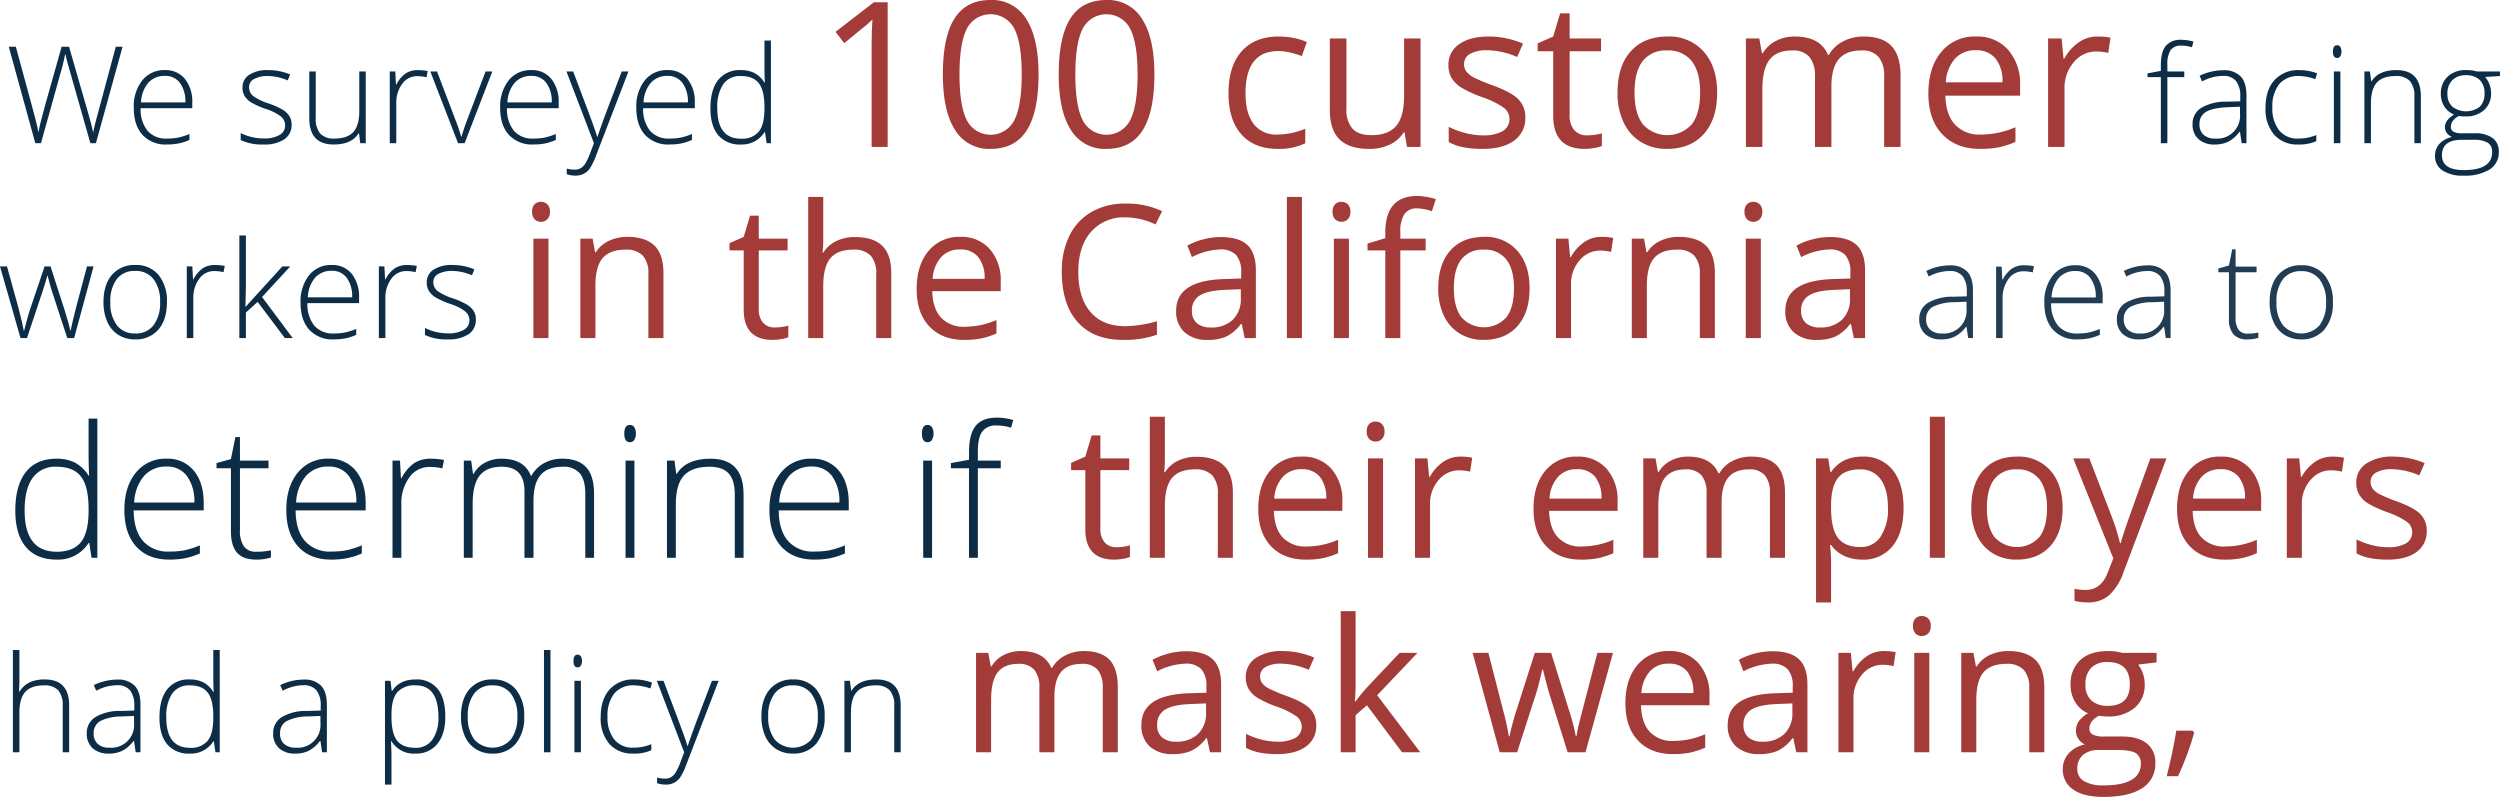 <svg id="text" xmlns="http://www.w3.org/2000/svg" viewBox="0 0 668.492 213.089">
  <defs>
    <style>
      .cls-1 {
        isolation: isolate;
      }

      .cls-2 {
        fill: #0d2d47;
      }

      .cls-3 {
        fill: #a33b39;
      }

      .cls-4 {
        fill: #213c53;
      }
    </style>
  </defs>
  <g class="cls-1">
    <path class="cls-2" d="M17.316,209.3V196.909a6.04,6.04,0,0,0-1.213-4.191,4.895,4.895,0,0,0-3.761-1.31q-3.427,0-5.018,1.731t-1.591,5.615V209.3h-1.74V181.952h1.74v8.7l-.088,2.443h.123A6.411,6.411,0,0,1,8.476,190.6a9.466,9.466,0,0,1,4.06-.773q6.503,0,6.503,6.978V209.3Z" transform="translate(-0.547 -8.143)"/>
    <path class="cls-2" d="M36.825,209.3l-.439-3.023h-.141a9.073,9.073,0,0,1-2.962,2.61,7.907,7.907,0,0,1-3.594.765A6.217,6.217,0,0,1,25.313,208.21a5.152,5.152,0,0,1-1.565-3.989,4.924,4.924,0,0,1,2.329-4.342,12.669,12.669,0,0,1,6.74-1.634l3.638-.105V196.874a6.495,6.495,0,0,0-1.107-4.112,4.293,4.293,0,0,0-3.568-1.389A11.93,11.93,0,0,0,26.28,192.85l-.65-1.512a14.555,14.555,0,0,1,6.222-1.477,6.2,6.2,0,0,1,4.701,1.635q1.556,1.635,1.556,5.097V209.3Zm-7.03-1.23a6.083,6.083,0,0,0,6.591-6.608v-1.88l-3.339.14a12.641,12.641,0,0,0-5.739,1.257,3.621,3.621,0,0,0-1.713,3.313,3.56,3.56,0,0,0,1.099,2.785A4.463,4.463,0,0,0,29.795,208.069Z" transform="translate(-0.547 -8.143)"/>
    <path class="cls-2" d="M51.29,189.826a7.932,7.932,0,0,1,3.585.756,7.139,7.139,0,0,1,2.707,2.584h.105q-.105-2.215-.105-4.342v-6.872h1.722V209.3H58.162l-.439-2.918h-.141a7.069,7.069,0,0,1-6.257,3.27,7.493,7.493,0,0,1-6.046-2.461q-2.092-2.459-2.092-7.171,0-4.955,2.074-7.574A7.231,7.231,0,0,1,51.29,189.826Zm0,1.582a5.407,5.407,0,0,0-4.702,2.196,10.887,10.887,0,0,0-1.573,6.38q0,8.121,6.31,8.12a5.726,5.726,0,0,0,4.745-1.881q1.512-1.879,1.512-6.204v-.299q0-4.428-1.485-6.371Q54.611,191.409,51.29,191.408Z" transform="translate(-0.547 -8.143)"/>
    <path class="cls-2" d="M86.669,209.3l-.439-3.023h-.141a9.075,9.075,0,0,1-2.962,2.61,7.907,7.907,0,0,1-3.594.765,6.217,6.217,0,0,1-4.377-1.441,5.152,5.152,0,0,1-1.564-3.989,4.924,4.924,0,0,1,2.329-4.342,12.669,12.669,0,0,1,6.74-1.634L86.3,198.14V196.874a6.495,6.495,0,0,0-1.107-4.112,4.294,4.294,0,0,0-3.568-1.389,11.93,11.93,0,0,0-5.501,1.477l-.65-1.512a14.555,14.555,0,0,1,6.222-1.477,6.2,6.2,0,0,1,4.701,1.635q1.556,1.635,1.556,5.097V209.3Zm-7.03-1.23a6.083,6.083,0,0,0,6.591-6.608v-1.88l-3.339.14a12.64,12.64,0,0,0-5.739,1.257,3.621,3.621,0,0,0-1.713,3.313,3.56,3.56,0,0,0,1.099,2.785A4.463,4.463,0,0,0,79.639,208.069Z" transform="translate(-0.547 -8.143)"/>
    <path class="cls-2" d="M111.661,209.651a6.98,6.98,0,0,1-6.433-3.305h-.123l.053,1.476q.07,1.301.07,2.848v7.276h-1.74v-27.752h1.476l.334,2.725h.105q1.969-3.094,6.292-3.094a7.104,7.104,0,0,1,5.897,2.54q2.03,2.54,2.03,7.39,0,4.711-2.135,7.303A7.146,7.146,0,0,1,111.661,209.651Zm-.035-1.547a5.316,5.316,0,0,0,4.543-2.179,10.107,10.107,0,0,0,1.608-6.1q0-8.418-6.082-8.418a6.093,6.093,0,0,0-4.903,1.837q-1.565,1.835-1.565,5.984v.561q0,4.482,1.503,6.397T111.626,208.105Z" transform="translate(-0.547 -8.143)"/>
    <path class="cls-2" d="M140.713,199.721a10.821,10.821,0,0,1-2.267,7.303,7.827,7.827,0,0,1-6.257,2.628,8.101,8.101,0,0,1-4.429-1.213,7.757,7.757,0,0,1-2.935-3.48,12.66,12.66,0,0,1-1.02-5.238q0-4.674,2.268-7.284a7.81,7.81,0,0,1,6.222-2.61,7.664,7.664,0,0,1,6.178,2.646A10.864,10.864,0,0,1,140.713,199.721Zm-15.08,0a9.724,9.724,0,0,0,1.731,6.144,6.535,6.535,0,0,0,9.79,0,9.727,9.727,0,0,0,1.731-6.144,9.57,9.57,0,0,0-1.749-6.134,5.943,5.943,0,0,0-4.912-2.179,5.854,5.854,0,0,0-4.877,2.17A9.706,9.706,0,0,0,125.634,199.721Z" transform="translate(-0.547 -8.143)"/>
    <path class="cls-2" d="M147.744,209.3h-1.74V181.952h1.74Z" transform="translate(-0.547 -8.143)"/>
    <path class="cls-2" d="M153.895,184.888q0-1.688,1.107-1.688a.984.984,0,0,1,.852.439,2.158,2.158,0,0,1,.308,1.248,2.209,2.209,0,0,1-.308,1.248.973.973,0,0,1-.852.457Q153.895,186.593,153.895,184.888ZM155.881,209.3h-1.74V190.195h1.74Z" transform="translate(-0.547 -8.143)"/>
    <path class="cls-2" d="M169.906,209.651a8.18,8.18,0,0,1-6.415-2.584,10.403,10.403,0,0,1-2.32-7.206q0-4.745,2.408-7.39a8.465,8.465,0,0,1,6.591-2.646,13.248,13.248,0,0,1,4.745.861l-.475,1.547a13.925,13.925,0,0,0-4.306-.826,6.54,6.54,0,0,0-5.326,2.17,9.516,9.516,0,0,0-1.81,6.248,9.229,9.229,0,0,0,1.81,6.056,6.207,6.207,0,0,0,5.062,2.188,12.422,12.422,0,0,0,4.833-.932v1.617A10.953,10.953,0,0,1,169.906,209.651Z" transform="translate(-0.547 -8.143)"/>
    <path class="cls-2" d="M176.181,190.195h1.792l4.043,10.721q1.846,4.94,2.337,6.661h.105q.738-2.266,2.408-6.767l4.042-10.615h1.793l-8.559,22.198a17.331,17.331,0,0,1-1.74,3.655,4.663,4.663,0,0,1-1.643,1.424,5.007,5.007,0,0,1-2.276.475,7.834,7.834,0,0,1-2.232-.369v-1.512a8.229,8.229,0,0,0,2.197.281,2.957,2.957,0,0,0,1.582-.422,3.937,3.937,0,0,0,1.239-1.31,17.251,17.251,0,0,0,1.283-2.812q.729-1.925.94-2.505Z" transform="translate(-0.547 -8.143)"/>
    <path class="cls-2" d="M221.051,199.721a10.821,10.821,0,0,1-2.267,7.303,7.827,7.827,0,0,1-6.257,2.628,8.101,8.101,0,0,1-4.429-1.213,7.757,7.757,0,0,1-2.935-3.48,12.66,12.66,0,0,1-1.02-5.238q0-4.674,2.268-7.284a7.81,7.81,0,0,1,6.222-2.61,7.664,7.664,0,0,1,6.178,2.646A10.864,10.864,0,0,1,221.051,199.721Zm-15.08,0a9.724,9.724,0,0,0,1.731,6.144,6.535,6.535,0,0,0,9.79,0,9.727,9.727,0,0,0,1.731-6.144,9.57,9.57,0,0,0-1.749-6.134,5.943,5.943,0,0,0-4.912-2.179,5.854,5.854,0,0,0-4.877,2.17A9.706,9.706,0,0,0,205.971,199.721Z" transform="translate(-0.547 -8.143)"/>
    <path class="cls-2" d="M239.663,209.3V196.909a6.04,6.04,0,0,0-1.213-4.191,4.895,4.895,0,0,0-3.761-1.31q-3.427,0-5.018,1.731t-1.591,5.615V209.3h-1.74V190.195h1.477l.334,2.619h.105q1.863-2.988,6.626-2.988,6.503,0,6.503,6.978V209.3Z" transform="translate(-0.547 -8.143)"/>
  </g>
  <g class="cls-1">
    <g class="cls-1">
      <path class="cls-3" d="M295.42,209.3v-17.291a7.176,7.176,0,0,0-1.358-4.765,5.255,5.255,0,0,0-4.22-1.589q-3.759,0-5.553,2.158t-1.794,6.646V209.3h-4.026v-17.291a7.176,7.176,0,0,0-1.358-4.765,5.287,5.287,0,0,0-4.244-1.589q-3.784,0-5.542,2.268t-1.758,7.433V209.3h-4.025V182.722h3.274l.655,3.637h.194a7.915,7.915,0,0,1,3.213-3.031,9.816,9.816,0,0,1,4.644-1.091q6.232,0,8.148,4.511h.194a8.474,8.474,0,0,1,3.444-3.298,10.681,10.681,0,0,1,5.141-1.213q4.51,0,6.753,2.316,2.243,2.317,2.243,7.409V209.3Z" transform="translate(-0.547 -8.143)"/>
      <path class="cls-3" d="M324.084,209.3l-.8-3.783H323.09a11.184,11.184,0,0,1-3.965,3.383,12.09,12.09,0,0,1-4.935.886,8.879,8.879,0,0,1-6.196-2.037,7.43,7.43,0,0,1-2.243-5.796q0-8.051,12.877-8.439l4.51-.145v-1.649a6.737,6.737,0,0,0-1.346-4.619,5.537,5.537,0,0,0-4.305-1.491,17.533,17.533,0,0,0-7.518,2.037l-1.237-3.08a18.934,18.934,0,0,1,4.305-1.674,18.679,18.679,0,0,1,4.692-.605q4.753,0,7.045,2.109t2.292,6.766V209.3Zm-9.094-2.837a8.171,8.171,0,0,0,5.905-2.062,7.624,7.624,0,0,0,2.147-5.771v-2.401l-4.026.17q-4.802.17-6.923,1.491a4.498,4.498,0,0,0-2.122,4.11,4.145,4.145,0,0,0,1.322,3.322A5.481,5.481,0,0,0,314.991,206.463Z" transform="translate(-0.547 -8.143)"/>
      <path class="cls-3" d="M352.506,202.049a6.659,6.659,0,0,1-2.765,5.724q-2.764,2.013-7.76,2.013-5.288,0-8.246-1.674V204.377a19.893,19.893,0,0,0,4.111,1.527,17.149,17.149,0,0,0,4.231.559,9.595,9.595,0,0,0,4.85-1.007,3.463,3.463,0,0,0,.352-5.723,21.152,21.152,0,0,0-5.25-2.607,28.471,28.471,0,0,1-5.274-2.413,7.194,7.194,0,0,1-2.328-2.34,6.104,6.104,0,0,1-.764-3.128,5.965,5.965,0,0,1,2.643-5.13,12.323,12.323,0,0,1,7.251-1.879,21.217,21.217,0,0,1,8.391,1.746l-1.431,3.273a19.275,19.275,0,0,0-7.251-1.649,8.351,8.351,0,0,0-4.317.896,2.775,2.775,0,0,0-1.454,2.474,3.016,3.016,0,0,0,.545,1.819,5.386,5.386,0,0,0,1.759,1.431,39.114,39.114,0,0,0,4.655,1.964q4.73,1.723,6.391,3.468A6.117,6.117,0,0,1,352.506,202.049Z" transform="translate(-0.547 -8.143)"/>
      <path class="cls-3" d="M363.03,195.695a47.333,47.333,0,0,1,3.177-3.88l8.585-9.094h4.777l-10.768,11.324L380.321,209.3h-4.874l-9.386-12.562-3.031,2.619V209.3h-3.977V171.566H363.03v20.006q0,1.334-.193,4.123Z" transform="translate(-0.547 -8.143)"/>
      <path class="cls-3" d="M419.728,209.3l-4.874-15.593q-.461-1.431-1.722-6.499h-.194q-.97,4.244-1.697,6.547L406.221,209.3h-4.656l-7.251-26.578h4.22q2.569,10.015,3.916,15.253a61.928,61.928,0,0,1,1.54,7.057h.194q.267-1.381.86-3.576t1.031-3.48l4.874-15.253h4.365l4.753,15.253a51.502,51.502,0,0,1,1.843,7.009h.194a25.59,25.59,0,0,1,.521-2.692q.423-1.818,5.056-19.569h4.172L424.505,209.3Z" transform="translate(-0.547 -8.143)"/>
      <path class="cls-3" d="M447.883,209.785q-5.893,0-9.3-3.59-3.407-3.587-3.407-9.967,0-6.426,3.165-10.209a10.509,10.509,0,0,1,8.499-3.783,10.025,10.025,0,0,1,7.906,3.286,12.595,12.595,0,0,1,2.91,8.669v2.547h-18.31q.121,4.68,2.364,7.106a8.18,8.18,0,0,0,6.317,2.425,21.399,21.399,0,0,0,8.488-1.795v3.59a21.317,21.317,0,0,1-4.038,1.321A22.703,22.703,0,0,1,447.883,209.785Zm-1.091-24.178a6.573,6.573,0,0,0-5.104,2.085,9.607,9.607,0,0,0-2.243,5.771H453.34a8.853,8.853,0,0,0-1.698-5.832A5.975,5.975,0,0,0,446.792,185.607Z" transform="translate(-0.547 -8.143)"/>
      <path class="cls-3" d="M480.863,209.3l-.8-3.783h-.194a11.18,11.18,0,0,1-3.965,3.383,12.088,12.088,0,0,1-4.935.886,8.879,8.879,0,0,1-6.196-2.037,7.432,7.432,0,0,1-2.243-5.796q0-8.051,12.877-8.439l4.511-.145v-1.649a6.737,6.737,0,0,0-1.346-4.619,5.537,5.537,0,0,0-4.305-1.491,17.533,17.533,0,0,0-7.518,2.037l-1.237-3.08a18.934,18.934,0,0,1,4.305-1.674,18.682,18.682,0,0,1,4.692-.605q4.753,0,7.045,2.109t2.292,6.766V209.3Zm-9.094-2.837a8.172,8.172,0,0,0,5.905-2.062,7.625,7.625,0,0,0,2.147-5.771v-2.401l-4.026.17q-4.802.17-6.923,1.491A4.498,4.498,0,0,0,466.75,202a4.146,4.146,0,0,0,1.321,3.322A5.482,5.482,0,0,0,471.77,206.463Z" transform="translate(-0.547 -8.143)"/>
      <path class="cls-3" d="M504.266,182.236a15.739,15.739,0,0,1,3.177.291l-.559,3.734a13.73,13.73,0,0,0-2.909-.363,7.085,7.085,0,0,0-5.518,2.619,9.549,9.549,0,0,0-2.292,6.522V209.3H492.14V182.722h3.322l.461,4.923h.194a11.676,11.676,0,0,1,3.564-4.002A8.027,8.027,0,0,1,504.266,182.236Z" transform="translate(-0.547 -8.143)"/>
      <path class="cls-3" d="M512.074,175.519a2.673,2.673,0,0,1,.679-2.025,2.515,2.515,0,0,1,3.371.012,2.625,2.625,0,0,1,.703,2.013,2.666,2.666,0,0,1-.703,2.025,2.352,2.352,0,0,1-1.674.667,2.325,2.325,0,0,1-1.697-.667A2.721,2.721,0,0,1,512.074,175.519ZM516.438,209.3h-4.025V182.722h4.025Z" transform="translate(-0.547 -8.143)"/>
      <path class="cls-3" d="M543.163,209.3V192.106a6.939,6.939,0,0,0-1.48-4.851,6.029,6.029,0,0,0-4.632-1.601q-4.17,0-6.11,2.256t-1.94,7.444V209.3h-4.025V182.722h3.273l.655,3.637h.193a8.232,8.232,0,0,1,3.468-3.043,11.278,11.278,0,0,1,4.972-1.079q4.802,0,7.227,2.316,2.424,2.317,2.425,7.409V209.3Z" transform="translate(-0.547 -8.143)"/>
      <path class="cls-3" d="M577.211,182.722v2.546l-4.923.582a8.639,8.639,0,0,1,1.746,5.311,7.856,7.856,0,0,1-2.667,6.232,10.76,10.76,0,0,1-7.324,2.328,12.224,12.224,0,0,1-2.231-.193q-2.571,1.358-2.571,3.419a1.738,1.738,0,0,0,.897,1.612,6.554,6.554,0,0,0,3.08.521h4.704q4.317,0,6.633,1.819a6.317,6.317,0,0,1,2.316,5.286,7.547,7.547,0,0,1-3.541,6.73q-3.541,2.316-10.331,2.316-5.213,0-8.039-1.94a6.266,6.266,0,0,1-2.825-5.481,6.152,6.152,0,0,1,1.553-4.195,7.906,7.906,0,0,1,4.365-2.401,4.198,4.198,0,0,1-1.71-1.431,3.782,3.782,0,0,1-.692-2.255,4.281,4.281,0,0,1,.776-2.547,8.148,8.148,0,0,1,2.449-2.109,7.173,7.173,0,0,1-3.358-2.886,8.479,8.479,0,0,1-1.298-4.656,8.6,8.6,0,0,1,2.619-6.73q2.619-2.364,7.421-2.364a13.501,13.501,0,0,1,3.759.485Zm-21.194,31.04a3.608,3.608,0,0,0,1.818,3.274,10.043,10.043,0,0,0,5.214,1.115q5.068,0,7.506-1.516a4.64,4.64,0,0,0,2.437-4.11,3.253,3.253,0,0,0-1.333-2.995q-1.334-.836-5.02-.837h-4.825a6.358,6.358,0,0,0-4.269,1.31A4.679,4.679,0,0,0,556.017,213.762Zm2.183-22.528a5.408,5.408,0,0,0,1.576,4.22,6.292,6.292,0,0,0,4.389,1.431q5.893,0,5.894-5.724,0-5.99-5.966-5.989a5.906,5.906,0,0,0-4.365,1.527A6.153,6.153,0,0,0,558.199,191.233Z" transform="translate(-0.547 -8.143)"/>
      <path class="cls-3" d="M586.887,203.528l.364.558q-.631,2.426-1.819,5.639t-2.473,5.978h-3.032q.655-2.522,1.443-6.232t1.103-5.941Z" transform="translate(-0.547 -8.143)"/>
    </g>
  </g>
  <g class="cls-1">
    <path class="cls-2" d="M15.67,130.796a10.803,10.803,0,0,1,4.88,1.028,9.721,9.721,0,0,1,3.684,3.517h.143q-.144-3.015-.143-5.909v-9.354h2.344v37.224H25.024l-.598-3.971h-.191a9.625,9.625,0,0,1-8.517,4.449q-5.383,0-8.229-3.35t-2.847-9.76q0-6.747,2.823-10.31T15.67,130.796Zm0,2.152A7.356,7.356,0,0,0,9.271,135.94Q7.13,138.929,7.13,144.623q0,11.052,8.588,11.052,4.401,0,6.459-2.56t2.058-8.444v-.407q0-6.028-2.022-8.672T15.67,132.948Z" transform="translate(-0.547 -8.143)"/>
    <path class="cls-2" d="M45.813,157.78q-5.67,0-8.839-3.493t-3.17-9.784q0-6.22,3.062-9.964a10.109,10.109,0,0,1,8.253-3.743,8.912,8.912,0,0,1,7.249,3.205q2.655,3.207,2.655,8.708v1.914H36.291q.048,5.359,2.5,8.182a8.799,8.799,0,0,0,7.021,2.822,21.812,21.812,0,0,0,3.911-.311,23.755,23.755,0,0,0,4.27-1.34V156.13a19.073,19.073,0,0,1-4.066,1.304A22.642,22.642,0,0,1,45.813,157.78Zm-.694-24.88a7.791,7.791,0,0,0-6.028,2.477,11.675,11.675,0,0,0-2.656,7.141H52.511a11.343,11.343,0,0,0-1.962-7.069A6.471,6.471,0,0,0,45.119,132.9Z" transform="translate(-0.547 -8.143)"/>
    <path class="cls-2" d="M69.065,155.675a17.724,17.724,0,0,0,3.923-.383v1.914a12.553,12.553,0,0,1-3.971.574q-3.445,0-5.083-1.842t-1.639-5.789V133.356H58.444v-1.388l3.852-1.076,1.196-5.885h1.22v6.291h7.631v2.058H64.711v16.459a7.504,7.504,0,0,0,1.053,4.425A3.82,3.82,0,0,0,69.065,155.675Z" transform="translate(-0.547 -8.143)"/>
    <path class="cls-2" d="M89.112,157.78q-5.67,0-8.839-3.493t-3.17-9.784q0-6.22,3.062-9.964a10.109,10.109,0,0,1,8.254-3.743,8.912,8.912,0,0,1,7.248,3.205q2.655,3.207,2.655,8.708v1.914H79.591q.048,5.359,2.5,8.182a8.799,8.799,0,0,0,7.021,2.822,21.812,21.812,0,0,0,3.911-.311,23.758,23.758,0,0,0,4.27-1.34V156.13a19.077,19.077,0,0,1-4.066,1.304A22.644,22.644,0,0,1,89.112,157.78Zm-.694-24.88A7.791,7.791,0,0,0,82.39,135.377a11.675,11.675,0,0,0-2.656,7.141H95.811a11.343,11.343,0,0,0-1.962-7.069A6.471,6.471,0,0,0,88.418,132.9Z" transform="translate(-0.547 -8.143)"/>
    <path class="cls-2" d="M115.738,130.796a20.31,20.31,0,0,1,3.541.335l-.455,2.272a13.841,13.841,0,0,0-3.373-.407,6.551,6.551,0,0,0-5.455,2.823,11.505,11.505,0,0,0-2.129,7.129v14.354H105.5V131.298h2.009l.239,4.689h.168a11.024,11.024,0,0,1,3.421-4.031A8.013,8.013,0,0,1,115.738,130.796Z" transform="translate(-0.547 -8.143)"/>
    <path class="cls-2" d="M157.052,157.302V140.245q0-3.804-1.483-5.55a5.636,5.636,0,0,0-4.545-1.747q-3.995,0-5.909,2.201t-1.914,6.914v15.238h-2.416V139.527q0-6.579-6.028-6.579-4.09,0-5.957,2.381t-1.866,7.619v14.354h-2.368V131.298h1.962l.502,3.564h.144a7.454,7.454,0,0,1,3.062-3.002,9.113,9.113,0,0,1,4.378-1.065q6.148,0,7.894,4.617h.096a8.833,8.833,0,0,1,3.409-3.421,9.805,9.805,0,0,1,4.868-1.196q4.258,0,6.387,2.272t2.129,7.225v17.009Z" transform="translate(-0.547 -8.143)"/>
    <path class="cls-2" d="M167.482,124.073q0-2.297,1.507-2.296a1.34,1.34,0,0,1,1.161.598,2.938,2.938,0,0,1,.418,1.698,3.007,3.007,0,0,1-.418,1.698,1.325,1.325,0,0,1-1.161.622Q167.483,126.394,167.482,124.073Zm2.703,33.229h-2.368V131.298h2.368Z" transform="translate(-0.547 -8.143)"/>
    <path class="cls-2" d="M197.027,157.302V140.436q0-3.923-1.651-5.706-1.651-1.781-5.119-1.782-4.665,0-6.83,2.357t-2.165,7.644v14.354h-2.368V131.298h2.009l.455,3.564h.144q2.536-4.066,9.018-4.066,8.851,0,8.852,9.497v17.009Z" transform="translate(-0.547 -8.143)"/>
    <path class="cls-2" d="M218.294,157.78q-5.67,0-8.839-3.493t-3.17-9.784q0-6.22,3.062-9.964a10.109,10.109,0,0,1,8.253-3.743,8.912,8.912,0,0,1,7.248,3.205q2.655,3.207,2.655,8.708v1.914H208.773q.048,5.359,2.5,8.182a8.798,8.798,0,0,0,7.021,2.822,21.812,21.812,0,0,0,3.911-.311,23.757,23.757,0,0,0,4.27-1.34V156.13a19.077,19.077,0,0,1-4.066,1.304A22.643,22.643,0,0,1,218.294,157.78ZM217.6,132.9a7.791,7.791,0,0,0-6.028,2.477,11.676,11.676,0,0,0-2.656,7.141h16.076a11.343,11.343,0,0,0-1.962-7.069A6.471,6.471,0,0,0,217.6,132.9Z" transform="translate(-0.547 -8.143)"/>
    <path class="cls-2" d="M247.072,124.073q0-2.297,1.507-2.296a1.34,1.34,0,0,1,1.161.598,2.937,2.937,0,0,1,.418,1.698,3.006,3.006,0,0,1-.418,1.698,1.325,1.325,0,0,1-1.161.622Q247.072,126.394,247.072,124.073Zm2.703,33.229h-2.368V131.298h2.368Z" transform="translate(-0.547 -8.143)"/>
    <path class="cls-2" d="M268.148,133.356h-6.124v23.946h-2.369V133.356h-4.832v-1.388l4.832-.885v-2.01q0-4.784,1.758-7.021t5.753-2.236a14.919,14.919,0,0,1,4.306.645l-.55,2.058a12.704,12.704,0,0,0-3.804-.598,4.486,4.486,0,0,0-3.935,1.639q-1.161,1.638-1.16,5.322v2.416h6.124Z" transform="translate(-0.547 -8.143)"/>
  </g>
  <g class="cls-1">
    <path class="cls-3" d="M299.053,154.465a14.37,14.37,0,0,0,3.638-.485v3.08a7.38,7.38,0,0,1-1.928.521,14.562,14.562,0,0,1-2.292.206q-7.711,0-7.711-8.124V133.852h-3.807v-1.94l3.807-1.673,1.698-5.675h2.328v6.16h7.712v3.128h-7.712v15.642a5.377,5.377,0,0,0,1.14,3.686A3.964,3.964,0,0,0,299.053,154.465Z" transform="translate(-0.547 -8.143)"/>
    <path class="cls-3" d="M326.19,157.302V140.108a6.941,6.941,0,0,0-1.48-4.851,6.029,6.029,0,0,0-4.632-1.601q-4.195,0-6.123,2.28t-1.928,7.469v13.896h-4.025V119.568h4.025V130.99a24.875,24.875,0,0,1-.194,3.419h.243a8.219,8.219,0,0,1,3.383-3.02,11.001,11.001,0,0,1,5.008-1.103q4.874,0,7.311,2.315t2.437,7.36v17.339Z" transform="translate(-0.547 -8.143)"/>
    <path class="cls-3" d="M349.713,157.787q-5.893,0-9.301-3.59-3.407-3.587-3.407-9.967,0-6.426,3.165-10.209a10.512,10.512,0,0,1,8.5-3.783,10.023,10.023,0,0,1,7.905,3.286,12.591,12.591,0,0,1,2.91,8.669V144.74H341.177q.12,4.68,2.364,7.106a8.178,8.178,0,0,0,6.317,2.425,21.391,21.391,0,0,0,8.487-1.795v3.59a21.289,21.289,0,0,1-4.038,1.321A22.692,22.692,0,0,1,349.713,157.787Zm-1.092-24.178a6.575,6.575,0,0,0-5.104,2.085,9.614,9.614,0,0,0-2.243,5.771h13.896a8.858,8.858,0,0,0-1.697-5.832A5.977,5.977,0,0,0,348.621,133.609Z" transform="translate(-0.547 -8.143)"/>
    <path class="cls-3" d="M366.009,123.52a2.676,2.676,0,0,1,.679-2.024,2.515,2.515,0,0,1,3.371.012,2.626,2.626,0,0,1,.703,2.013,2.667,2.667,0,0,1-.703,2.025,2.463,2.463,0,0,1-3.371,0A2.725,2.725,0,0,1,366.009,123.52Zm4.365,33.781h-4.025V130.724h4.025Z" transform="translate(-0.547 -8.143)"/>
    <path class="cls-3" d="M391.035,130.238a15.732,15.732,0,0,1,3.177.291l-.558,3.734a13.73,13.73,0,0,0-2.91-.363,7.082,7.082,0,0,0-5.517,2.619,9.544,9.544,0,0,0-2.292,6.522v14.26H378.91V130.724h3.322l.461,4.923h.193a11.688,11.688,0,0,1,3.565-4.002A8.024,8.024,0,0,1,391.035,130.238Z" transform="translate(-0.547 -8.143)"/>
    <path class="cls-3" d="M423.312,157.787q-5.893,0-9.3-3.59-3.407-3.587-3.407-9.967,0-6.426,3.165-10.209a10.509,10.509,0,0,1,8.499-3.783,10.025,10.025,0,0,1,7.906,3.286,12.595,12.595,0,0,1,2.91,8.669V144.74H414.776q.121,4.68,2.364,7.106a8.18,8.18,0,0,0,6.317,2.425,21.399,21.399,0,0,0,8.488-1.795v3.59a21.312,21.312,0,0,1-4.038,1.321A22.703,22.703,0,0,1,423.312,157.787Zm-1.091-24.178a6.574,6.574,0,0,0-5.104,2.085,9.608,9.608,0,0,0-2.243,5.771H428.77a8.853,8.853,0,0,0-1.698-5.832A5.975,5.975,0,0,0,422.222,133.609Z" transform="translate(-0.547 -8.143)"/>
    <path class="cls-3" d="M473.826,157.302V140.011a7.177,7.177,0,0,0-1.357-4.765,5.256,5.256,0,0,0-4.22-1.589q-3.759,0-5.554,2.158t-1.794,6.646v14.841H456.875V140.011a7.176,7.176,0,0,0-1.357-4.765,5.288,5.288,0,0,0-4.244-1.589q-3.784,0-5.541,2.268-1.759,2.268-1.759,7.433v13.944h-4.025V130.724h3.275l.654,3.637h.194a7.915,7.915,0,0,1,3.213-3.031,9.82,9.82,0,0,1,4.644-1.091q6.231,0,8.148,4.511h.194a8.476,8.476,0,0,1,3.443-3.298,10.683,10.683,0,0,1,5.142-1.213q4.51,0,6.753,2.315,2.244,2.317,2.243,7.409v17.339Z" transform="translate(-0.547 -8.143)"/>
    <path class="cls-3" d="M498.514,157.787a11.499,11.499,0,0,1-4.741-.958,8.927,8.927,0,0,1-3.602-2.946h-.291a35.59,35.59,0,0,1,.291,4.413v10.938h-4.025v-38.51H489.42l.558,3.637h.193a9.362,9.362,0,0,1,3.614-3.152,10.982,10.982,0,0,1,4.729-.97,9.822,9.822,0,0,1,8.16,3.613q2.874,3.614,2.874,10.137,0,6.548-2.923,10.173A9.841,9.841,0,0,1,498.514,157.787Zm-.582-24.13q-4.074,0-5.893,2.256-1.819,2.254-1.868,7.178v.897q0,5.602,1.868,8.015,1.866,2.414,5.989,2.413a6.227,6.227,0,0,0,5.396-2.789,13.218,13.218,0,0,0,1.952-7.688q0-4.97-1.952-7.627A6.421,6.421,0,0,0,497.932,133.657Z" transform="translate(-0.547 -8.143)"/>
    <path class="cls-3" d="M520.606,157.302H516.58V119.568h4.025Z" transform="translate(-0.547 -8.143)"/>
    <path class="cls-3" d="M552.083,143.988q0,6.5-3.274,10.148-3.272,3.65-9.045,3.65a11.972,11.972,0,0,1-6.329-1.674,11.034,11.034,0,0,1-4.269-4.802,16.722,16.722,0,0,1-1.504-7.323q0-6.5,3.25-10.125,3.249-3.624,9.021-3.625a11.243,11.243,0,0,1,8.863,3.71Q552.082,137.659,552.083,143.988Zm-20.249,0q0,5.093,2.037,7.76a8.084,8.084,0,0,0,11.991.013q2.049-2.656,2.05-7.772,0-5.068-2.05-7.699a7.2,7.2,0,0,0-6.05-2.632,7.086,7.086,0,0,0-5.966,2.595Q531.832,138.848,531.834,143.988Z" transform="translate(-0.547 -8.143)"/>
    <path class="cls-3" d="M554.92,130.724h4.316l5.82,15.156a57.704,57.704,0,0,1,2.376,7.493h.194q.315-1.236,1.322-4.231,1.005-2.996,6.584-18.418H579.85l-11.422,30.265a15.11,15.11,0,0,1-3.965,6.365,8.436,8.436,0,0,1-5.566,1.88,16.157,16.157,0,0,1-3.637-.413v-3.225a14.062,14.062,0,0,0,2.982.291q4.147,0,5.917-4.656l1.48-3.783Z" transform="translate(-0.547 -8.143)"/>
    <path class="cls-3" d="M595.394,157.787q-5.892,0-9.3-3.59-3.407-3.587-3.407-9.967,0-6.426,3.165-10.209a10.511,10.511,0,0,1,8.499-3.783,10.025,10.025,0,0,1,7.906,3.286,12.595,12.595,0,0,1,2.91,8.669V144.74H586.858q.12,4.68,2.364,7.106a8.178,8.178,0,0,0,6.317,2.425,21.386,21.386,0,0,0,8.486-1.795v3.59a21.261,21.261,0,0,1-4.037,1.321A22.704,22.704,0,0,1,595.394,157.787Zm-1.09-24.178a6.576,6.576,0,0,0-5.106,2.085,9.613,9.613,0,0,0-2.243,5.771h13.896a8.858,8.858,0,0,0-1.697-5.832A5.979,5.979,0,0,0,594.304,133.609Z" transform="translate(-0.547 -8.143)"/>
    <path class="cls-3" d="M624.155,130.238a15.731,15.731,0,0,1,3.177.291l-.558,3.734a13.738,13.738,0,0,0-2.91-.363,7.085,7.085,0,0,0-5.518,2.619,9.548,9.548,0,0,0-2.291,6.522v14.26H612.03V130.724h3.322l.46,4.923h.194a11.687,11.687,0,0,1,3.564-4.002A8.027,8.027,0,0,1,624.155,130.238Z" transform="translate(-0.547 -8.143)"/>
    <path class="cls-3" d="M649.448,150.051a6.659,6.659,0,0,1-2.765,5.724q-2.764,2.013-7.76,2.013-5.287,0-8.245-1.674v-3.734a19.866,19.866,0,0,0,4.11,1.527,17.155,17.155,0,0,0,4.231.559,9.599,9.599,0,0,0,4.851-1.007,3.465,3.465,0,0,0,.352-5.723,21.163,21.163,0,0,0-5.251-2.607,28.49,28.49,0,0,1-5.274-2.413,7.212,7.212,0,0,1-2.328-2.34,6.108,6.108,0,0,1-.764-3.128,5.964,5.964,0,0,1,2.643-5.13,12.322,12.322,0,0,1,7.251-1.879,21.216,21.216,0,0,1,8.391,1.746l-1.431,3.273a19.277,19.277,0,0,0-7.251-1.648,8.345,8.345,0,0,0-4.316.896,2.774,2.774,0,0,0-1.455,2.474,3.009,3.009,0,0,0,.546,1.819,5.371,5.371,0,0,0,1.758,1.431,39.11,39.11,0,0,0,4.656,1.964q4.728,1.723,6.39,3.468A6.117,6.117,0,0,1,649.448,150.051Z" transform="translate(-0.547 -8.143)"/>
  </g>
  <g class="cls-1">
    <path class="cls-2" d="M18.536,98.544,14.339,85.722q-.406-1.304-1.041-3.827h-.105l-.371,1.306-.793,2.557L7.76,98.544H6.032L.547,79.374H2.416L5.485,90.485q1.076,4.126,1.411,6.066h.106q1.04-4.127,1.517-5.484l3.951-11.693h1.587L17.813,91.031q1.27,4.145,1.552,5.485h.105q.141-1.145,1.411-6.138L23.81,79.374h1.764L20.371,98.544Z" transform="translate(-0.547 -8.143)"/>
    <path class="cls-2" d="M45.185,88.932q0,4.692-2.275,7.328a7.855,7.855,0,0,1-6.278,2.637A8.13,8.13,0,0,1,32.187,97.68a7.787,7.787,0,0,1-2.945-3.492,12.7,12.7,0,0,1-1.023-5.256q0-4.69,2.275-7.311a7.837,7.837,0,0,1,6.243-2.618,7.69,7.69,0,0,1,6.199,2.654A10.898,10.898,0,0,1,45.185,88.932Zm-15.132,0a9.756,9.756,0,0,0,1.737,6.164A5.882,5.882,0,0,0,36.702,97.31a5.883,5.883,0,0,0,4.912-2.214,9.756,9.756,0,0,0,1.737-6.164,9.603,9.603,0,0,0-1.755-6.155A5.964,5.964,0,0,0,36.667,80.59a5.872,5.872,0,0,0-4.894,2.178A9.739,9.739,0,0,0,30.053,88.932Z" transform="translate(-0.547 -8.143)"/>
    <path class="cls-2" d="M58.042,79.003a15.05,15.05,0,0,1,2.61.246l-.335,1.676a10.204,10.204,0,0,0-2.487-.3,4.83,4.83,0,0,0-4.021,2.081A8.485,8.485,0,0,0,52.24,87.962v10.582H50.494V79.374h1.482l.176,3.457h.123a8.137,8.137,0,0,1,2.522-2.973A5.916,5.916,0,0,1,58.042,79.003Z" transform="translate(-0.547 -8.143)"/>
    <path class="cls-2" d="M66.261,90.131l9.789-10.758h2.116l-7.548,8.184,8.201,10.987H76.72l-7.284-9.683-3.139,2.857v6.825H64.55V71.102h1.746V84.858l-.123,5.273Z" transform="translate(-0.547 -8.143)"/>
    <path class="cls-2" d="M89.771,98.897a8.354,8.354,0,0,1-6.517-2.575q-2.337-2.574-2.337-7.213a11.244,11.244,0,0,1,2.258-7.346,7.451,7.451,0,0,1,6.085-2.76,6.567,6.567,0,0,1,5.344,2.363,9.756,9.756,0,0,1,1.958,6.419v1.411h-13.81a9.071,9.071,0,0,0,1.843,6.032A6.486,6.486,0,0,0,89.771,97.31a16.012,16.012,0,0,0,2.883-.23,17.546,17.546,0,0,0,3.148-.987V97.68a13.993,13.993,0,0,1-2.998.961A16.601,16.601,0,0,1,89.771,98.897Zm-.512-18.342A5.743,5.743,0,0,0,84.815,82.38a8.608,8.608,0,0,0-1.958,5.265H94.709a8.361,8.361,0,0,0-1.446-5.212A4.771,4.771,0,0,0,89.259,80.555Z" transform="translate(-0.547 -8.143)"/>
    <path class="cls-2" d="M109.4,79.003a15.05,15.05,0,0,1,2.61.246l-.335,1.676a10.204,10.204,0,0,0-2.487-.3,4.83,4.83,0,0,0-4.021,2.081,8.485,8.485,0,0,0-1.569,5.256v10.582h-1.746V79.374h1.481l.176,3.457h.123a8.137,8.137,0,0,1,2.522-2.973A5.916,5.916,0,0,1,109.4,79.003Z" transform="translate(-0.547 -8.143)"/>
    <path class="cls-2" d="M127.796,93.553a4.556,4.556,0,0,1-1.958,3.959,9.521,9.521,0,0,1-5.555,1.385,13.244,13.244,0,0,1-6.103-1.182V95.829a13.471,13.471,0,0,0,6.103,1.446,8.043,8.043,0,0,0,4.312-.944,2.867,2.867,0,0,0,1.473-2.513,3.063,3.063,0,0,0-1.173-2.434,12.88,12.88,0,0,0-3.853-1.94,22.039,22.039,0,0,1-4.039-1.79,5.587,5.587,0,0,1-1.755-1.693,4.25,4.25,0,0,1-.591-2.302,3.931,3.931,0,0,1,1.808-3.403,8.78,8.78,0,0,1,5.053-1.252,15.14,15.14,0,0,1,5.891,1.163l-.652,1.588a13.809,13.809,0,0,0-5.238-1.164,7.58,7.58,0,0,0-3.721.776,2.381,2.381,0,0,0-1.376,2.151,2.978,2.978,0,0,0,1.067,2.398,14.882,14.882,0,0,0,4.171,2.011,20.506,20.506,0,0,1,3.774,1.685,5.483,5.483,0,0,1,1.772,1.701A4.168,4.168,0,0,1,127.796,93.553Z" transform="translate(-0.547 -8.143)"/>
  </g>
  <g class="cls-1">
    <path class="cls-3" d="M142.835,64.763a2.674,2.674,0,0,1,.679-2.024,2.515,2.515,0,0,1,3.371.012,2.626,2.626,0,0,1,.703,2.013,2.667,2.667,0,0,1-.703,2.025,2.351,2.351,0,0,1-1.673.667,2.326,2.326,0,0,1-1.698-.667A2.723,2.723,0,0,1,142.835,64.763ZM147.2,98.544h-4.025V71.966H147.2Z" transform="translate(-0.547 -8.143)"/>
    <path class="cls-3" d="M173.924,98.544V81.351a6.941,6.941,0,0,0-1.48-4.851A6.029,6.029,0,0,0,167.813,74.9q-4.171,0-6.111,2.256-1.941,2.254-1.94,7.444V98.544h-4.025V71.966h3.274l.655,3.637h.194a8.228,8.228,0,0,1,3.468-3.043,11.276,11.276,0,0,1,4.972-1.079q4.801,0,7.227,2.315,2.424,2.317,2.425,7.409V98.544Z" transform="translate(-0.547 -8.143)"/>
    <path class="cls-3" d="M207.705,95.707a14.371,14.371,0,0,0,3.638-.485v3.08a7.377,7.377,0,0,1-1.928.521,14.563,14.563,0,0,1-2.292.206q-7.711,0-7.711-8.124V75.094h-3.807v-1.94l3.807-1.673,1.698-5.675h2.328v6.16h7.712v3.128H203.437V90.736a5.377,5.377,0,0,0,1.14,3.686A3.964,3.964,0,0,0,207.705,95.707Z" transform="translate(-0.547 -8.143)"/>
    <path class="cls-3" d="M234.842,98.544V81.351a6.941,6.941,0,0,0-1.48-4.851A6.029,6.029,0,0,0,228.731,74.9q-4.195,0-6.123,2.28t-1.928,7.469V98.544h-4.025V60.811h4.025V72.233a24.894,24.894,0,0,1-.194,3.419h.243a8.22,8.22,0,0,1,3.383-3.02,11.001,11.001,0,0,1,5.008-1.103q4.874,0,7.311,2.315t2.437,7.36V98.544Z" transform="translate(-0.547 -8.143)"/>
    <path class="cls-3" d="M258.365,99.03q-5.893,0-9.3-3.59-3.407-3.587-3.407-9.967,0-6.426,3.165-10.209a10.511,10.511,0,0,1,8.499-3.783,10.024,10.024,0,0,1,7.906,3.286,12.593,12.593,0,0,1,2.91,8.669v2.547H249.829q.121,4.68,2.364,7.106a8.179,8.179,0,0,0,6.317,2.425,21.396,21.396,0,0,0,8.488-1.795v3.59a21.3,21.3,0,0,1-4.038,1.321A22.699,22.699,0,0,1,258.365,99.03Zm-1.091-24.178a6.574,6.574,0,0,0-5.104,2.085,9.611,9.611,0,0,0-2.243,5.771h13.896a8.855,8.855,0,0,0-1.698-5.832A5.976,5.976,0,0,0,257.273,74.852Z" transform="translate(-0.547 -8.143)"/>
  </g>
  <g class="cls-1">
    <path class="cls-3" d="M301.492,66.267a11.59,11.59,0,0,0-9.228,3.893q-3.382,3.892-3.383,10.657,0,6.961,3.262,10.756t9.3,3.795a31.741,31.741,0,0,0,8.463-1.334V97.647A26.06,26.06,0,0,1,300.813,99.03q-7.833,0-12.089-4.754-4.255-4.752-4.256-13.507a21.322,21.322,0,0,1,2.049-9.604,14.711,14.711,0,0,1,5.917-6.354,17.911,17.911,0,0,1,9.106-2.231,21.984,21.984,0,0,1,9.749,2.037l-1.746,3.541A18.796,18.796,0,0,0,301.492,66.267Z" transform="translate(-0.547 -8.143)"/>
    <path class="cls-3" d="M333.381,98.544l-.8-3.783h-.194a11.184,11.184,0,0,1-3.965,3.383,12.09,12.09,0,0,1-4.935.886,8.879,8.879,0,0,1-6.196-2.037,7.43,7.43,0,0,1-2.243-5.796q0-8.051,12.877-8.44l4.51-.145V80.962a6.736,6.736,0,0,0-1.346-4.619,5.536,5.536,0,0,0-4.305-1.491,17.533,17.533,0,0,0-7.518,2.037l-1.237-3.08a18.933,18.933,0,0,1,4.305-1.674,18.676,18.676,0,0,1,4.692-.606q4.753,0,7.045,2.109t2.292,6.766v18.14Zm-9.094-2.837a8.171,8.171,0,0,0,5.905-2.062,7.624,7.624,0,0,0,2.147-5.771V85.473l-4.026.17q-4.802.17-6.923,1.491a4.498,4.498,0,0,0-2.122,4.11,4.145,4.145,0,0,0,1.322,3.322A5.481,5.481,0,0,0,324.288,95.707Z" transform="translate(-0.547 -8.143)"/>
    <path class="cls-3" d="M348.684,98.544h-4.025V60.811h4.025Z" transform="translate(-0.547 -8.143)"/>
    <path class="cls-3" d="M356.881,64.763a2.676,2.676,0,0,1,.678-2.024,2.515,2.515,0,0,1,3.371.012,2.626,2.626,0,0,1,.703,2.013,2.667,2.667,0,0,1-.703,2.025,2.463,2.463,0,0,1-3.371,0A2.725,2.725,0,0,1,356.881,64.763Zm4.364,33.781H357.22V71.966h4.025Z" transform="translate(-0.547 -8.143)"/>
    <path class="cls-3" d="M381.762,75.094h-6.766v23.45h-4.025v-23.45h-4.754V73.276l4.754-1.455v-1.48q0-9.797,8.56-9.798a17.597,17.597,0,0,1,4.947.85l-1.043,3.225a13.319,13.319,0,0,0-3.978-.751,3.872,3.872,0,0,0-3.37,1.516,8.456,8.456,0,0,0-1.091,4.861v1.723h6.766Z" transform="translate(-0.547 -8.143)"/>
    <path class="cls-3" d="M409.553,85.231q0,6.5-3.274,10.148t-9.046,3.65a11.968,11.968,0,0,1-6.328-1.674,11.035,11.035,0,0,1-4.269-4.802,16.723,16.723,0,0,1-1.504-7.323q0-6.5,3.25-10.125t9.021-3.625a11.244,11.244,0,0,1,8.864,3.71Q409.552,78.901,409.553,85.231Zm-20.25,0q0,5.093,2.037,7.76a8.085,8.085,0,0,0,11.992.013q2.049-2.656,2.049-7.772,0-5.068-2.049-7.699A7.201,7.201,0,0,0,397.281,74.9a7.085,7.085,0,0,0-5.965,2.595Q389.302,80.09,389.303,85.231Z" transform="translate(-0.547 -8.143)"/>
    <path class="cls-3" d="M428.734,71.481a15.741,15.741,0,0,1,3.178.291l-.559,3.734a13.736,13.736,0,0,0-2.91-.363,7.083,7.083,0,0,0-5.517,2.619,9.544,9.544,0,0,0-2.292,6.522v14.26h-4.025V71.966h3.322l.461,4.923h.193a11.688,11.688,0,0,1,3.566-4.002A8.023,8.023,0,0,1,428.734,71.481Z" transform="translate(-0.547 -8.143)"/>
    <path class="cls-3" d="M455.07,98.544V81.351a6.944,6.944,0,0,0-1.478-4.851A6.032,6.032,0,0,0,448.959,74.9q-4.17,0-6.11,2.256-1.941,2.254-1.94,7.444V98.544h-4.025V71.966h3.273l.655,3.637h.194a8.228,8.228,0,0,1,3.467-3.043,11.28,11.28,0,0,1,4.973-1.079q4.8,0,7.227,2.315,2.423,2.317,2.424,7.409V98.544Z" transform="translate(-0.547 -8.143)"/>
    <path class="cls-3" d="M467.025,64.763a2.672,2.672,0,0,1,.68-2.024,2.515,2.515,0,0,1,3.371.012,2.626,2.626,0,0,1,.703,2.013,2.667,2.667,0,0,1-.703,2.025,2.353,2.353,0,0,1-1.674.667,2.324,2.324,0,0,1-1.697-.667A2.721,2.721,0,0,1,467.025,64.763Zm4.365,33.781h-4.025V71.966h4.025Z" transform="translate(-0.547 -8.143)"/>
    <path class="cls-3" d="M496.272,98.544l-.8-3.783h-.194a11.17,11.17,0,0,1-3.965,3.383,12.088,12.088,0,0,1-4.935.886,8.881,8.881,0,0,1-6.196-2.037,7.431,7.431,0,0,1-2.242-5.796q0-8.051,12.877-8.44l4.51-.145V80.962a6.737,6.737,0,0,0-1.346-4.619,5.536,5.536,0,0,0-4.305-1.491,17.533,17.533,0,0,0-7.518,2.037l-1.236-3.08a18.916,18.916,0,0,1,4.305-1.674,18.664,18.664,0,0,1,4.691-.606q4.753,0,7.045,2.109t2.292,6.766v18.14Zm-9.094-2.837a8.172,8.172,0,0,0,5.905-2.062,7.625,7.625,0,0,0,2.147-5.771V85.473l-4.026.17q-4.802.17-6.923,1.491a4.498,4.498,0,0,0-2.122,4.11,4.144,4.144,0,0,0,1.322,3.322A5.479,5.479,0,0,0,487.178,95.707Z" transform="translate(-0.547 -8.143)"/>
  </g>
  <g class="cls-1">
    <path class="cls-4" d="M526.828,98.544l-.439-3.023h-.141a9.072,9.072,0,0,1-2.962,2.61,7.911,7.911,0,0,1-3.595.765,6.219,6.219,0,0,1-4.377-1.441,5.156,5.156,0,0,1-1.565-3.99,4.924,4.924,0,0,1,2.329-4.342,12.664,12.664,0,0,1,6.741-1.635l3.639-.105V86.117a6.498,6.498,0,0,0-1.107-4.113,4.294,4.294,0,0,0-3.568-1.389,11.936,11.936,0,0,0-5.502,1.477l-.65-1.512a14.56,14.56,0,0,1,6.223-1.477,6.203,6.203,0,0,1,4.702,1.635q1.556,1.635,1.556,5.098v12.709Zm-7.031-1.23a6.084,6.084,0,0,0,6.592-6.609V88.824l-3.34.141a12.616,12.616,0,0,0-5.739,1.257,3.62,3.62,0,0,0-1.714,3.313,3.564,3.564,0,0,0,1.099,2.786A4.466,4.466,0,0,0,519.797,97.314Z" transform="translate(-0.547 -8.143)"/>
    <path class="cls-4" d="M541.822,79.068a14.949,14.949,0,0,1,2.602.246l-.334,1.67a10.181,10.181,0,0,0-2.478-.299,4.813,4.813,0,0,0-4.008,2.074,8.455,8.455,0,0,0-1.564,5.238V98.544h-1.74V79.437h1.477l.176,3.445h.123a8.103,8.103,0,0,1,2.514-2.962A5.888,5.888,0,0,1,541.822,79.068Z" transform="translate(-0.547 -8.143)"/>
    <path class="cls-4" d="M556.025,98.896A8.326,8.326,0,0,1,549.53,96.33q-2.329-2.566-2.329-7.189a11.209,11.209,0,0,1,2.25-7.321,7.427,7.427,0,0,1,6.064-2.751,6.548,6.548,0,0,1,5.326,2.355,9.727,9.727,0,0,1,1.951,6.399V89.228H549.029a9.039,9.039,0,0,0,1.837,6.012,6.465,6.465,0,0,0,5.159,2.074,15.997,15.997,0,0,0,2.874-.229,17.46,17.46,0,0,0,3.138-.984v1.582a13.99,13.99,0,0,1-2.988.958A16.587,16.587,0,0,1,556.025,98.896Zm-.51-18.281a5.725,5.725,0,0,0-4.43,1.819,8.581,8.581,0,0,0-1.951,5.247h11.812a8.332,8.332,0,0,0-1.441-5.194A4.755,4.755,0,0,0,555.516,80.615Z" transform="translate(-0.547 -8.143)"/>
    <path class="cls-4" d="M579.668,98.544l-.44-3.023h-.141a9.073,9.073,0,0,1-2.962,2.61,7.911,7.911,0,0,1-3.595.765,6.219,6.219,0,0,1-4.377-1.441,5.156,5.156,0,0,1-1.565-3.99,4.924,4.924,0,0,1,2.329-4.342,12.665,12.665,0,0,1,6.741-1.635l3.639-.105V86.117a6.498,6.498,0,0,0-1.107-4.113,4.294,4.294,0,0,0-3.568-1.389,11.935,11.935,0,0,0-5.502,1.477l-.65-1.512a14.561,14.561,0,0,1,6.223-1.477,6.203,6.203,0,0,1,4.702,1.635q1.556,1.635,1.556,5.098v12.709Zm-7.031-1.23a6.084,6.084,0,0,0,6.592-6.609V88.824l-3.34.141a12.617,12.617,0,0,0-5.739,1.257,3.62,3.62,0,0,0-1.714,3.313,3.564,3.564,0,0,0,1.099,2.786A4.465,4.465,0,0,0,572.637,97.314Z" transform="translate(-0.547 -8.143)"/>
    <path class="cls-4" d="M601.535,97.349a13.054,13.054,0,0,0,2.883-.281v1.406a9.222,9.222,0,0,1-2.918.422,4.751,4.751,0,0,1-3.735-1.353,6.284,6.284,0,0,1-1.204-4.254v-12.34h-2.83v-1.02l2.83-.791.879-4.324h.896v4.623h5.607v1.512h-5.607V93.043a5.519,5.519,0,0,0,.773,3.252A2.807,2.807,0,0,0,601.535,97.349Z" transform="translate(-0.547 -8.143)"/>
    <path class="cls-4" d="M624.352,88.964a10.824,10.824,0,0,1-2.268,7.304,7.829,7.829,0,0,1-6.258,2.628,8.104,8.104,0,0,1-4.43-1.213,7.758,7.758,0,0,1-2.936-3.48,12.66,12.66,0,0,1-1.02-5.238q0-4.676,2.268-7.286a7.812,7.812,0,0,1,6.223-2.61,7.665,7.665,0,0,1,6.179,2.646A10.865,10.865,0,0,1,624.352,88.964Zm-15.082,0a9.723,9.723,0,0,0,1.732,6.144,6.535,6.535,0,0,0,9.791,0,9.723,9.723,0,0,0,1.731-6.144,9.571,9.571,0,0,0-1.749-6.135,5.942,5.942,0,0,0-4.913-2.18,5.853,5.853,0,0,0-4.878,2.171A9.704,9.704,0,0,0,609.27,88.964Z" transform="translate(-0.547 -8.143)"/>
  </g>
  <g class="cls-1">
    <path class="cls-2" d="M26.195,46.429H24.713L19.052,26.534q-.706-2.451-1.058-4.02-.283,1.534-.803,3.527-.52,1.992-5.688,20.388H9.986l-7.09-25.785H4.784L9.299,37.258q.265,1.005.494,1.86t.414,1.605q.185.749.335,1.446.149.696.273,1.401.423-2.398,1.799-7.283l4.409-15.645h1.993l5.168,17.954q.899,3.105,1.288,5.009.229-1.268.591-2.698.361-1.428,5.441-20.265H33.32Z" transform="translate(-0.547 -8.143)"/>
    <path class="cls-2" d="M45.172,46.781a8.354,8.354,0,0,1-6.517-2.575q-2.337-2.574-2.337-7.213a11.244,11.244,0,0,1,2.258-7.346,7.451,7.451,0,0,1,6.085-2.76,6.567,6.567,0,0,1,5.344,2.363,9.756,9.756,0,0,1,1.958,6.419v1.411h-13.81a9.072,9.072,0,0,0,1.843,6.032,6.486,6.486,0,0,0,5.177,2.081,16.004,16.004,0,0,0,2.883-.23,17.53,17.53,0,0,0,3.148-.987v1.587a13.993,13.993,0,0,1-2.998.961A16.602,16.602,0,0,1,45.172,46.781ZM44.66,28.44a5.743,5.743,0,0,0-4.444,1.825,8.607,8.607,0,0,0-1.958,5.265H50.11a8.361,8.361,0,0,0-1.446-5.212A4.771,4.771,0,0,0,44.66,28.44Z" transform="translate(-0.547 -8.143)"/>
    <path class="cls-2" d="M78.523,41.438a4.556,4.556,0,0,1-1.958,3.959A9.521,9.521,0,0,1,71.01,46.781,13.245,13.245,0,0,1,64.907,45.6V43.713A13.471,13.471,0,0,0,71.01,45.159a8.043,8.043,0,0,0,4.312-.944,2.867,2.867,0,0,0,1.473-2.513,3.063,3.063,0,0,0-1.173-2.433,12.88,12.88,0,0,0-3.853-1.94,22.044,22.044,0,0,1-4.039-1.79,5.589,5.589,0,0,1-1.755-1.693,4.25,4.25,0,0,1-.591-2.302A3.932,3.932,0,0,1,67.191,28.14a8.781,8.781,0,0,1,5.053-1.252,15.14,15.14,0,0,1,5.891,1.163l-.652,1.588a13.809,13.809,0,0,0-5.238-1.164,7.581,7.581,0,0,0-3.721.776,2.381,2.381,0,0,0-1.376,2.151,2.977,2.977,0,0,0,1.067,2.398,14.88,14.88,0,0,0,4.171,2.011A20.506,20.506,0,0,1,76.16,37.496a5.481,5.481,0,0,1,1.772,1.701A4.167,4.167,0,0,1,78.523,41.438Z" transform="translate(-0.547 -8.143)"/>
    <path class="cls-2" d="M84.978,27.258v12.416A6.062,6.062,0,0,0,86.194,43.88a4.913,4.913,0,0,0,3.775,1.314q3.421,0,5.035-1.728t1.614-5.626V27.258h1.728V46.429H96.865l-.317-2.646h-.106q-1.87,2.998-6.649,2.998-6.543,0-6.543-7.002V27.258Z" transform="translate(-0.547 -8.143)"/>
    <path class="cls-2" d="M112.314,26.888a15.05,15.05,0,0,1,2.61.246L114.59,28.81a10.204,10.204,0,0,0-2.487-.3,4.83,4.83,0,0,0-4.021,2.081,8.486,8.486,0,0,0-1.569,5.256v10.582h-1.746V27.258h1.482l.176,3.457h.124a8.139,8.139,0,0,1,2.522-2.973A5.916,5.916,0,0,1,112.314,26.888Z" transform="translate(-0.547 -8.143)"/>
    <path class="cls-2" d="M123.02,46.429l-7.407-19.171h1.799l4.956,13.033a40.206,40.206,0,0,1,1.481,4.374h.106q.723-2.398,1.481-4.409l4.956-12.998h1.799l-7.408,19.171Z" transform="translate(-0.547 -8.143)"/>
    <path class="cls-2" d="M143.144,46.781a8.354,8.354,0,0,1-6.517-2.575q-2.337-2.574-2.337-7.213a11.244,11.244,0,0,1,2.258-7.346,7.45,7.45,0,0,1,6.084-2.76,6.567,6.567,0,0,1,5.344,2.363,9.757,9.757,0,0,1,1.958,6.419v1.411h-13.81a9.071,9.071,0,0,0,1.843,6.032,6.486,6.486,0,0,0,5.177,2.081,16.003,16.003,0,0,0,2.883-.23,17.531,17.531,0,0,0,3.148-.987v1.587a13.994,13.994,0,0,1-2.999.961A16.601,16.601,0,0,1,143.144,46.781ZM142.632,28.44a5.743,5.743,0,0,0-4.444,1.825,8.607,8.607,0,0,0-1.958,5.265h11.852a8.36,8.36,0,0,0-1.446-5.212A4.77,4.77,0,0,0,142.632,28.44Z" transform="translate(-0.547 -8.143)"/>
    <path class="cls-2" d="M152.015,27.258h1.799l4.057,10.758q1.852,4.957,2.346,6.685h.106q.74-2.275,2.416-6.79l4.057-10.652h1.799l-8.589,22.275a17.365,17.365,0,0,1-1.746,3.668,4.676,4.676,0,0,1-1.649,1.429,5.024,5.024,0,0,1-2.284.476,7.869,7.869,0,0,1-2.24-.371V53.219a8.254,8.254,0,0,0,2.205.282,2.965,2.965,0,0,0,1.587-.423,3.961,3.961,0,0,0,1.244-1.314,17.334,17.334,0,0,0,1.288-2.821q.731-1.932.943-2.514Z" transform="translate(-0.547 -8.143)"/>
    <path class="cls-2" d="M179.546,46.781a8.354,8.354,0,0,1-6.517-2.575q-2.337-2.574-2.337-7.213a11.244,11.244,0,0,1,2.258-7.346,7.451,7.451,0,0,1,6.085-2.76,6.567,6.567,0,0,1,5.344,2.363,9.756,9.756,0,0,1,1.958,6.419v1.411h-13.81a9.072,9.072,0,0,0,1.843,6.032,6.486,6.486,0,0,0,5.177,2.081,16.003,16.003,0,0,0,2.883-.23,17.53,17.53,0,0,0,3.148-.987v1.587a13.993,13.993,0,0,1-2.998.961A16.602,16.602,0,0,1,179.546,46.781ZM179.034,28.44a5.743,5.743,0,0,0-4.444,1.825,8.608,8.608,0,0,0-1.958,5.265h11.852a8.36,8.36,0,0,0-1.446-5.212A4.77,4.77,0,0,0,179.034,28.44Z" transform="translate(-0.547 -8.143)"/>
    <path class="cls-2" d="M198.647,26.888a7.968,7.968,0,0,1,3.598.758,7.166,7.166,0,0,1,2.716,2.593h.105q-.105-2.222-.105-4.356V18.986h1.728V46.429h-1.146l-.441-2.928H204.96a7.096,7.096,0,0,1-6.279,3.28,7.519,7.519,0,0,1-6.067-2.469q-2.099-2.47-2.099-7.196,0-4.973,2.081-7.602A7.26,7.26,0,0,1,198.647,26.888Zm0,1.587a5.425,5.425,0,0,0-4.718,2.204,10.926,10.926,0,0,0-1.579,6.402q0,8.149,6.332,8.148a5.747,5.747,0,0,0,4.762-1.887q1.517-1.888,1.517-6.227v-.3q0-4.444-1.491-6.393T198.647,28.475Z" transform="translate(-0.547 -8.143)"/>
  </g>
  <g class="cls-1">
    <g class="cls-1">
      <path class="cls-3" d="M237.906,47.429h-4.286V19.862q0-3.438.211-6.508-.556.555-1.243,1.164t-6.296,5.159l-2.328-3.017,10.238-7.91h3.704Z" transform="translate(-0.547 -8.143)"/>
      <path class="cls-3" d="M278.25,28.037q0,10.027-3.161,14.974t-9.67,4.947a10.59,10.59,0,0,1-9.498-5.066q-3.253-5.066-3.254-14.854,0-10.106,3.148-15t9.603-4.894a10.649,10.649,0,0,1,9.563,5.106Q278.25,18.354,278.25,28.037Zm-21.137,0q0,8.439,1.984,12.288a7.127,7.127,0,0,0,12.685-.053q1.971-3.902,1.971-12.235t-1.971-12.209a7.15,7.15,0,0,0-12.685-.053Q257.113,19.599,257.113,28.037Z" transform="translate(-0.547 -8.143)"/>
      <path class="cls-3" d="M309.228,28.037q0,10.027-3.161,14.974t-9.67,4.947A10.59,10.59,0,0,1,286.9,42.892q-3.253-5.066-3.254-14.854,0-10.106,3.148-15t9.603-4.894a10.649,10.649,0,0,1,9.563,5.106Q309.229,18.354,309.228,28.037Zm-21.137,0q0,8.439,1.984,12.288a7.128,7.128,0,0,0,12.685-.053q1.971-3.902,1.971-12.235T302.76,15.828a7.15,7.15,0,0,0-12.685-.053Q288.091,19.599,288.091,28.037Z" transform="translate(-0.547 -8.143)"/>
      <path class="cls-3" d="M342.245,47.958q-6.297,0-9.749-3.876-3.452-3.874-3.452-10.966,0-7.274,3.505-11.243t9.986-3.968a19.825,19.825,0,0,1,4.181.449,13.721,13.721,0,0,1,3.28,1.059l-1.35,3.73a20.68,20.68,0,0,0-3.174-.965,14.178,14.178,0,0,0-3.043-.384q-8.836,0-8.835,11.27,0,5.344,2.156,8.201a7.499,7.499,0,0,0,6.389,2.857,19.523,19.523,0,0,0,7.434-1.562v3.89A15.846,15.846,0,0,1,342.245,47.958Z" transform="translate(-0.547 -8.143)"/>
      <path class="cls-3" d="M360.578,18.434v18.81a7.564,7.564,0,0,0,1.613,5.291q1.614,1.746,5.053,1.746,4.55,0,6.654-2.486t2.104-8.122V18.434h4.391V47.429h-3.624l-.635-3.889h-.238a8.749,8.749,0,0,1-3.743,3.28A12.594,12.594,0,0,1,366.69,47.958q-5.291,0-7.924-2.514-2.632-2.512-2.632-8.042V18.434Z" transform="translate(-0.547 -8.143)"/>
      <path class="cls-3" d="M408.409,39.519a7.26,7.26,0,0,1-3.017,6.243q-3.015,2.197-8.465,2.196-5.769,0-8.994-1.825V42.059a21.718,21.718,0,0,0,4.483,1.666,18.696,18.696,0,0,0,4.616.608,10.463,10.463,0,0,0,5.291-1.098,3.78,3.78,0,0,0,.384-6.243,23.107,23.107,0,0,0-5.728-2.844,31.063,31.063,0,0,1-5.754-2.633,7.845,7.845,0,0,1-2.539-2.553,6.646,6.646,0,0,1-.834-3.412,6.506,6.506,0,0,1,2.884-5.596q2.883-2.049,7.91-2.05a23.146,23.146,0,0,1,9.153,1.904L406.24,23.381a21.011,21.011,0,0,0-7.91-1.799,9.102,9.102,0,0,0-4.709.979,3.029,3.029,0,0,0-1.588,2.699,3.284,3.284,0,0,0,.596,1.983,5.865,5.865,0,0,0,1.918,1.562,42.832,42.832,0,0,0,5.079,2.143q5.159,1.878,6.972,3.783A6.675,6.675,0,0,1,408.409,39.519Z" transform="translate(-0.547 -8.143)"/>
      <path class="cls-3" d="M424.916,44.333a14.293,14.293,0,0,0,2.25-.172,14.565,14.565,0,0,0,1.719-.356v3.359a8.046,8.046,0,0,1-2.104.569,15.844,15.844,0,0,1-2.5.225q-8.411,0-8.412-8.862V21.847h-4.153V19.73l4.153-1.825,1.852-6.191h2.54v6.72h8.413v3.413h-8.413V38.91a5.87,5.87,0,0,0,1.243,4.021A4.327,4.327,0,0,0,424.916,44.333Z" transform="translate(-0.547 -8.143)"/>
      <path class="cls-3" d="M459.705,32.905q0,7.09-3.57,11.071-3.573,3.982-9.868,3.981a13.072,13.072,0,0,1-6.905-1.825,12.059,12.059,0,0,1-4.656-5.238,18.252,18.252,0,0,1-1.64-7.989q0-7.09,3.545-11.045t9.841-3.955a12.268,12.268,0,0,1,9.67,4.047Q459.705,26.001,459.705,32.905Zm-22.09,0q0,5.555,2.223,8.465a8.82,8.82,0,0,0,13.082.014q2.236-2.898,2.235-8.479,0-5.53-2.235-8.399a7.853,7.853,0,0,0-6.601-2.871,7.73,7.73,0,0,0-6.508,2.831Q437.616,27.297,437.615,32.905Z" transform="translate(-0.547 -8.143)"/>
      <path class="cls-3" d="M504.361,47.429V28.566a7.831,7.831,0,0,0-1.481-5.198,5.73,5.73,0,0,0-4.603-1.733q-4.101,0-6.059,2.354-1.959,2.355-1.958,7.249v16.19h-4.392V28.566a7.831,7.831,0,0,0-1.481-5.198,5.764,5.764,0,0,0-4.63-1.733q-4.127,0-6.045,2.474t-1.918,8.108V47.429h-4.391V18.434h3.57l.715,3.969H471.9a8.634,8.634,0,0,1,3.506-3.307,10.708,10.708,0,0,1,5.066-1.19q6.798,0,8.889,4.92h.212a9.245,9.245,0,0,1,3.757-3.598,11.651,11.651,0,0,1,5.607-1.322q4.922,0,7.368,2.526t2.447,8.082v18.915Z" transform="translate(-0.547 -8.143)"/>
      <path class="cls-3" d="M530.051,47.958q-6.431,0-10.146-3.916-3.718-3.914-3.717-10.873,0-7.009,3.453-11.137a11.462,11.462,0,0,1,9.271-4.127,10.937,10.937,0,0,1,8.625,3.584,13.747,13.747,0,0,1,3.174,9.458v2.777H520.738q.132,5.106,2.578,7.752a8.923,8.923,0,0,0,6.893,2.646,23.356,23.356,0,0,0,9.26-1.958v3.915a23.216,23.216,0,0,1-4.406,1.442A24.745,24.745,0,0,1,530.051,47.958Zm-1.191-26.376a7.172,7.172,0,0,0-5.568,2.275,10.479,10.479,0,0,0-2.447,6.296H536.002A9.657,9.657,0,0,0,534.15,23.791,6.518,6.518,0,0,0,528.859,21.582Z" transform="translate(-0.547 -8.143)"/>
      <path class="cls-3" d="M561.426,17.905a17.156,17.156,0,0,1,3.465.317l-.607,4.073a15.03,15.03,0,0,0-3.176-.397,7.724,7.724,0,0,0-6.018,2.857,10.412,10.412,0,0,0-2.5,7.116V47.429h-4.393V18.434h3.625l.502,5.371h.213a12.71,12.71,0,0,1,3.889-4.365A8.755,8.755,0,0,1,561.426,17.905Z" transform="translate(-0.547 -8.143)"/>
    </g>
  </g>
  <g class="cls-1">
    <path class="cls-2" d="M584.612,28.774h-4.515V46.429h-1.746V28.774h-3.563V27.751l3.563-.652V25.617q0-3.527,1.296-5.176a5.071,5.071,0,0,1,4.241-1.649,10.998,10.998,0,0,1,3.175.477l-.405,1.517a9.367,9.367,0,0,0-2.805-.441,3.311,3.311,0,0,0-2.901,1.208,6.947,6.947,0,0,0-.854,3.925v1.781h4.515Z" transform="translate(-0.547 -8.143)"/>
    <path class="cls-2" d="M599.956,46.429l-.441-3.033h-.142a9.11,9.11,0,0,1-2.972,2.619,7.946,7.946,0,0,1-3.606.767,6.235,6.235,0,0,1-4.392-1.446,5.169,5.169,0,0,1-1.569-4.003,4.938,4.938,0,0,1,2.337-4.356,12.714,12.714,0,0,1,6.764-1.641l3.65-.105V33.96a6.514,6.514,0,0,0-1.111-4.127,4.307,4.307,0,0,0-3.58-1.393,11.97,11.97,0,0,0-5.52,1.481l-.652-1.517a14.598,14.598,0,0,1,6.243-1.481,6.225,6.225,0,0,1,4.718,1.64q1.562,1.641,1.562,5.115v12.751Zm-7.055-1.234a6.104,6.104,0,0,0,6.614-6.632V36.676l-3.352.141q-4.039.195-5.758,1.262a3.632,3.632,0,0,0-1.72,3.324,3.573,3.573,0,0,0,1.103,2.795A4.476,4.476,0,0,0,592.901,45.194Z" transform="translate(-0.547 -8.143)"/>
    <path class="cls-2" d="M615.106,46.781a8.208,8.208,0,0,1-6.438-2.593,10.443,10.443,0,0,1-2.328-7.23q0-4.762,2.416-7.416a8.496,8.496,0,0,1,6.614-2.654,13.318,13.318,0,0,1,4.762.863l-.477,1.553a13.969,13.969,0,0,0-4.321-.829,6.561,6.561,0,0,0-5.344,2.178,9.552,9.552,0,0,0-1.816,6.271,9.259,9.259,0,0,0,1.816,6.075,6.228,6.228,0,0,0,5.08,2.196,12.47,12.47,0,0,0,4.85-.934v1.622A10.993,10.993,0,0,1,615.106,46.781Z" transform="translate(-0.547 -8.143)"/>
    <path class="cls-2" d="M624.365,21.932q0-1.693,1.111-1.693a.989.989,0,0,1,.855.44,2.165,2.165,0,0,1,.309,1.253,2.215,2.215,0,0,1-.309,1.252.976.976,0,0,1-.855.458Q624.366,23.642,624.365,21.932Zm1.993,24.497h-1.746V27.258h1.746Z" transform="translate(-0.547 -8.143)"/>
    <path class="cls-2" d="M646.146,46.429V33.995a6.064,6.064,0,0,0-1.217-4.207,4.916,4.916,0,0,0-3.774-1.313q-3.44,0-5.035,1.737t-1.596,5.635v10.582h-1.746V27.258H634.26l.335,2.628H634.7q1.869-2.998,6.649-2.998,6.524,0,6.525,7.001v12.54Z" transform="translate(-0.547 -8.143)"/>
    <path class="cls-2" d="M669.039,27.258v1.217l-3.968.247a6.773,6.773,0,0,1,1.587,4.339,5.856,5.856,0,0,1-1.843,4.488,6.963,6.963,0,0,1-4.947,1.72,10.651,10.651,0,0,1-1.834-.106,4.562,4.562,0,0,0-1.588,1.288,2.598,2.598,0,0,0-.547,1.569,1.453,1.453,0,0,0,.697,1.341,4.744,4.744,0,0,0,2.337.423h3.351a7.787,7.787,0,0,1,4.779,1.261,4.395,4.395,0,0,1,1.658,3.73,5.311,5.311,0,0,1-2.46,4.683,12.548,12.548,0,0,1-7.011,1.649,9.645,9.645,0,0,1-5.6-1.393,4.476,4.476,0,0,1-1.984-3.88,4.604,4.604,0,0,1,1.226-3.281,6.356,6.356,0,0,1,3.324-1.781,3.374,3.374,0,0,1-1.384-1.049,2.493,2.493,0,0,1-.52-1.562q0-1.922,2.451-3.386a5.468,5.468,0,0,1-2.61-2.16,6.172,6.172,0,0,1-.934-3.378,6.072,6.072,0,0,1,1.825-4.612,6.861,6.861,0,0,1,4.93-1.736,9.084,9.084,0,0,1,2.928.37Zm-15.52,22.416q0,3.951,5.873,3.95,7.548,0,7.549-4.814a2.774,2.774,0,0,0-1.182-2.504,7.193,7.193,0,0,0-3.827-.776h-3.14Q653.519,45.529,653.519,49.674Zm1.464-16.438a4.423,4.423,0,0,0,1.35,3.448,6.041,6.041,0,0,0,7.284.009,4.645,4.645,0,0,0,1.278-3.527,4.795,4.795,0,0,0-1.314-3.678,5.187,5.187,0,0,0-3.677-1.226,4.872,4.872,0,0,0-3.606,1.314A4.946,4.946,0,0,0,654.982,33.236Z" transform="translate(-0.547 -8.143)"/>
  </g>
</svg>
